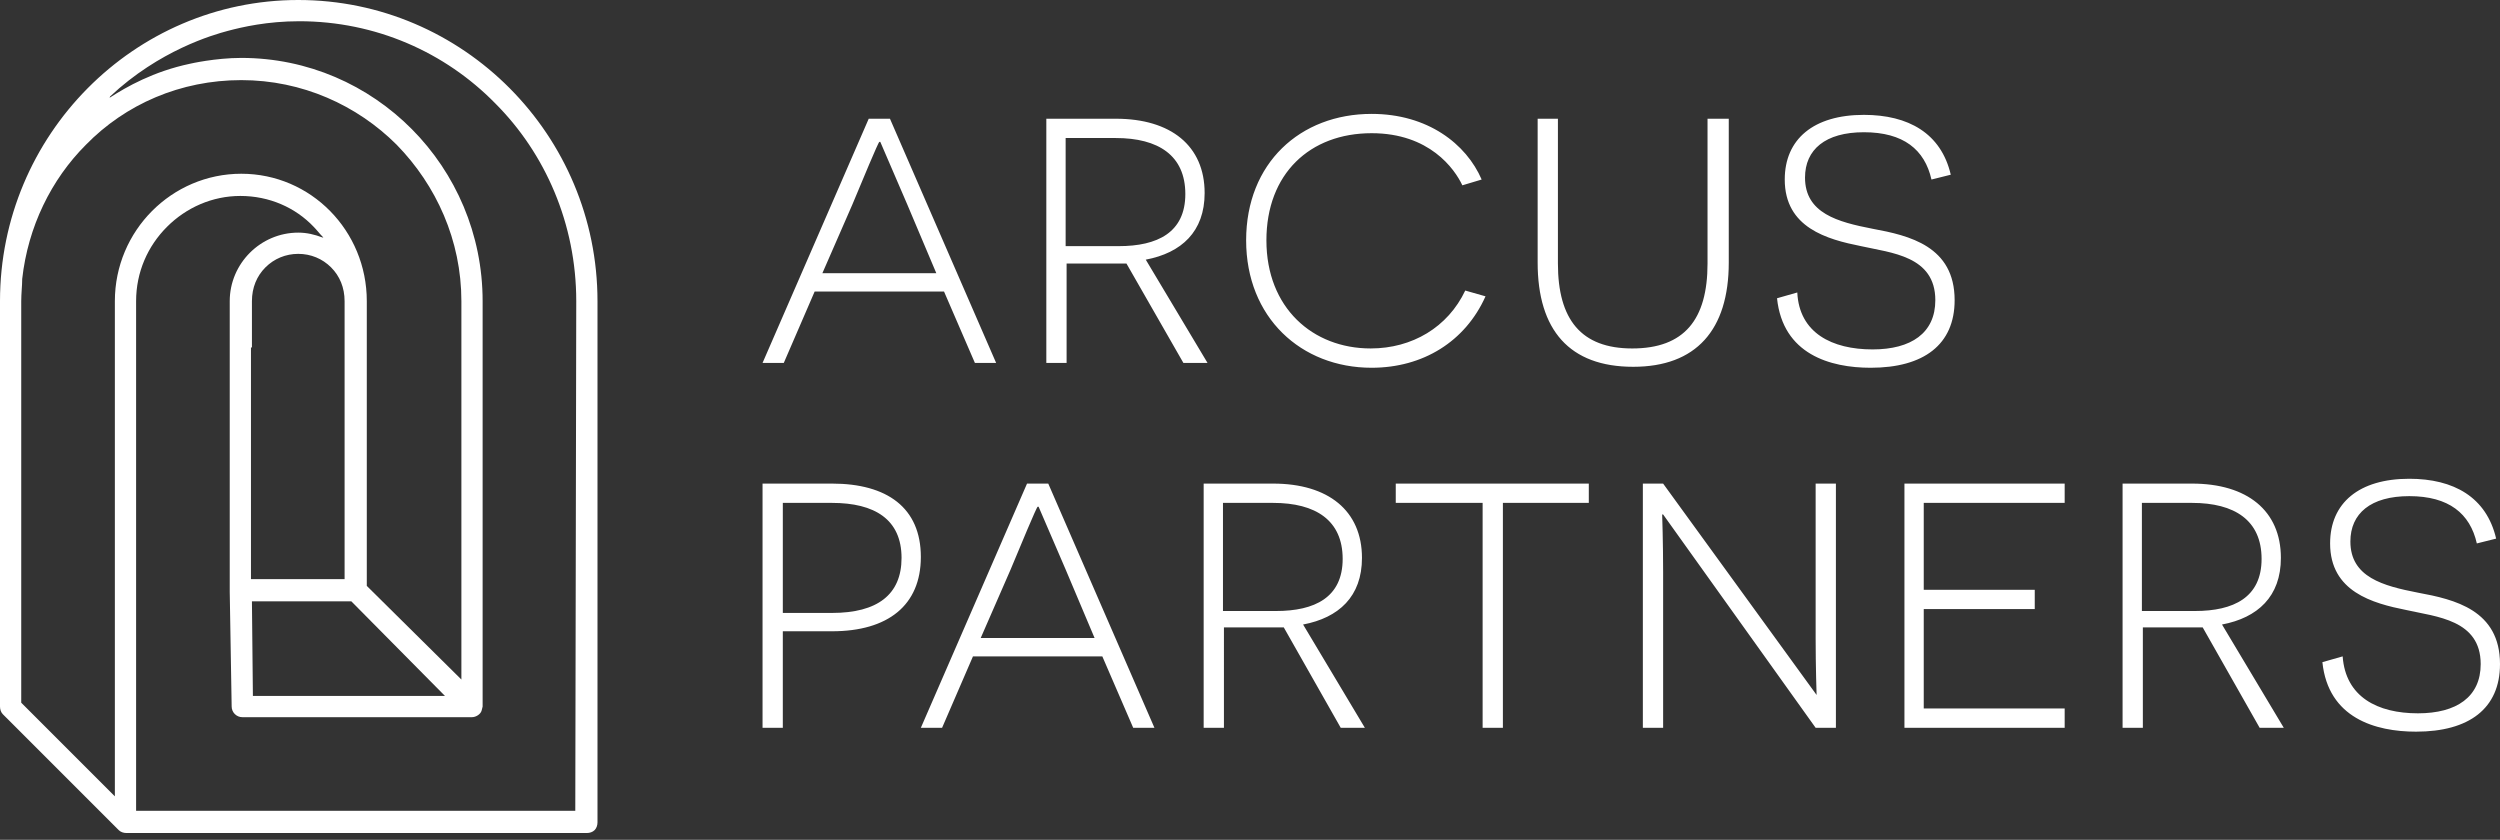 <svg xmlns="http://www.w3.org/2000/svg" xmlns:xlink="http://www.w3.org/1999/xlink" id="Layer_1" x="0px" y="0px" viewBox="0 0 259 87" style="enable-background:new 0 0 259 87;" xml:space="preserve"><rect x="0" y="0" width="259" height="87" fill="#333333" stroke="none"/><style type="text/css">	.st0{clip-path:url(#SVGID_00000007387226758595424700000010462046659342375582_);}	.st1{fill:#FFFFFF;}</style><g>	<defs>		<rect id="SVGID_1_" width="259" height="86.3"></rect>	</defs>	<clipPath id="SVGID_00000131350928047446924030000011527146397856344224_">		<use xlink:href="#SVGID_1_" style="overflow:visible;"></use>	</clipPath>	<g style="clip-path:url(#SVGID_00000131350928047446924030000011527146397856344224_);">		<path class="st1" d="M30.9,0C13.9,0,0,14,0,31.2v42c0,0.3,0.1,0.6,0.3,0.8l12,12c0.2,0.2,0.5,0.3,0.8,0.3h0.2l0,0h47.5   c0.3,0,0.6-0.1,0.8-0.3c0.2-0.2,0.3-0.5,0.3-0.8v-54C61.9,14,48,0,30.9,0z M11.9,31.2v51.3l-9.7-9.7V31.2c0-0.8,0.1-1.6,0.1-2.3   C2.9,23.5,5.3,18.6,8.9,15C13,10.8,18.7,8.3,25,8.3c6.3,0,12,2.6,16.1,6.7c4.1,4.2,6.7,9.9,6.7,16.2v39.2L38,60.7V31.2   C38,23.9,32.2,18,25,18C17.8,18,11.9,23.9,11.9,31.2z M26.1,36v-4.8c0-1.4,0.5-2.6,1.4-3.5c0.9-0.9,2.1-1.4,3.4-1.4   c1.3,0,2.5,0.5,3.4,1.4c0.9,0.9,1.4,2.1,1.4,3.5V60h-9.7V36z M36.4,62.3L36.4,62.3l9.7,9.8H26.2l-0.1-9.8H36.4L36.4,62.3z    M59.6,84L59.6,84l-45.5,0v0l0-0.2V31.2c0-3,1.2-5.7,3.2-7.7c2-2,4.7-3.2,7.6-3.2c3,0,5.7,1.2,7.6,3.2c0.3,0.3,0.6,0.7,0.9,1   l0.1,0.1l-0.1,0c-0.8-0.3-1.6-0.5-2.5-0.5c-3.9,0-7.1,3.2-7.1,7.1v29.9l0,0l0,0.1l0,0.1L24,73.2c0,0.6,0.5,1.1,1.1,1.1h23.8   c0.4,0,0.9-0.3,1-0.7l0,0l0.1-0.4V31.2C50,17.3,38.8,6,25,6c-2.7,0-5.3,0.6-5.3,0.6c-3.8,0.8-6.6,2.4-8.3,3.5c0,0-0.1,0-0.1,0   c0.1,0,0.1-0.1,0.1-0.1c5.1-4.8,10.7-6.4,12.2-6.8c1.5-0.4,4.1-1,7.4-1c7.9,0,15.1,3.2,20.3,8.5c5.2,5.2,8.4,12.5,8.4,20.5   L59.6,84L59.6,84z"></path>	</g></g><path class="st1" d="M184.1,30.9c0.6,5.8,5.5,7.2,9.7,7.2c5.5,0,8.7-2.4,8.7-7c0-5.6-4.7-6.7-8.5-7.4c-3.6-0.7-7-1.6-7-5.3 c0-2.9,2.1-4.7,6.1-4.7c4.1,0,6.3,1.8,7,4.9l2-0.5c-1-4.3-4.4-6.2-9-6.2c-5.2,0-8.2,2.5-8.2,6.7c0,5,4.4,6.2,7.9,6.9 c3.1,0.7,7.7,1,7.7,5.6c0,3.4-2.5,5.1-6.5,5.1c-4.2,0-7.6-1.7-7.8-5.9L184.1,30.9z M179,12.3h-2.1v15c0,5.8-2.4,8.8-7.8,8.8 c-5.3,0-7.7-3-7.7-8.8v-15h-2.1v14.9c0,7,3.3,10.8,9.9,10.8c6.5,0,9.9-3.8,9.9-10.8V12.3L179,12.3z M151.8,30.1 c-1.8,3.8-5.5,6-9.8,6c-6,0-10.8-4.2-10.8-11.2c0-6.9,4.5-11.1,10.9-11.1c6,0,8.6,3.7,9.4,5.4l2-0.6c-1.6-3.7-5.6-6.8-11.4-6.8 c-7.4,0-13,5.1-13,13.1c0,8,5.7,13.2,13,13.2c5.3,0,9.7-2.7,11.8-7.4L151.8,30.1z M110.4,25.5V14.3h5.2c4.4,0,7.2,1.8,7.2,5.8 c0,4-2.9,5.4-6.9,5.4H110.4z M122.6,37.6h2.5l-6.4-10.7c3.7-0.7,6.1-2.9,6.1-6.9c0-4.9-3.5-7.7-9.2-7.7h-7.2v25.3h2.1V27.3h3.6 c0.6,0,2,0,2.6,0L122.6,37.6z M97,28.3H85.2l3.1-7.1c1-2.4,2.7-6.5,2.8-6.5h0.1c0,0,1.8,4.2,2.8,6.5L97,28.3z M97.8,30.2l3.2,7.4 h2.2l-11-25.3h-2.2L79,37.6h2.2l3.2-7.4H97.8z"></path><path class="st1" d="M240.6,68.6c0.6,5.8,5.5,7.2,9.7,7.2c5.5,0,8.7-2.4,8.7-7c0-5.6-4.7-6.7-8.5-7.4c-3.6-0.7-7-1.6-7-5.3 c0-2.9,2.1-4.7,6.1-4.7c4.1,0,6.3,1.8,7,4.9l2-0.5c-1-4.3-4.4-6.2-9-6.2c-5.2,0-8.2,2.5-8.2,6.7c0,5,4.4,6.2,7.9,6.9 c3.1,0.7,7.7,1,7.7,5.6c0,3.4-2.5,5.1-6.5,5.1c-4.2,0-7.5-1.7-7.8-5.9L240.6,68.6z M221.9,63.3V52.1h5.2c4.4,0,7.2,1.8,7.2,5.8 c0,4-2.9,5.4-6.9,5.4H221.9z M234.1,75.4h2.5l-6.4-10.7c3.7-0.7,6.1-2.9,6.1-6.9c0-4.9-3.5-7.7-9.2-7.7h-7.2v25.3h2.1V65h3.6 c0.6,0,2,0,2.6,0L234.1,75.4z M197.3,75.4h16.6v-2h-14.6V63.1h11.5v-2h-11.5v-9h14.6v-2h-16.6L197.3,75.4L197.3,75.4z M188.1,75.4 h2.1V50.1h-2.1v16c0,3,0.1,5.9,0.1,5.9h0l-15.9-21.9h-2.1v25.3h2.1V59.3c0-3.1-0.1-6-0.1-6h0.1L188.1,75.4z M164.6,52.1v-2h-20v2h9 v23.3h2.1V52.1H164.6z M126.7,63.3V52.1h5.2c4.4,0,7.2,1.8,7.2,5.8c0,4-2.9,5.4-6.9,5.4H126.7z M138.9,75.4h2.5l-6.4-10.7 c3.7-0.7,6.1-2.9,6.1-6.9c0-4.9-3.5-7.7-9.2-7.7h-7.2v25.3h2.1V65h3.6c0.6,0,2,0,2.6,0L138.9,75.4z M113.4,66.1h-11.8l3.1-7.1 c1-2.4,2.7-6.5,2.8-6.5h0.1c0,0,1.8,4.2,2.8,6.5L113.4,66.1z M114.2,68l3.2,7.4h2.2l-11-25.3h-2.2L95.4,75.4h2.2l3.2-7.4H114.2z  M81.1,63.5V52.1h5.1c4.4,0,7.2,1.7,7.2,5.7c0,3.8-2.5,5.7-7.2,5.7L81.1,63.5L81.1,63.5z M79,50.1v25.3h2.1v-10h5.1 c5.8,0,9.2-2.7,9.2-7.7c0-5.1-3.5-7.6-9.2-7.6H79L79,50.1z"></path></svg>